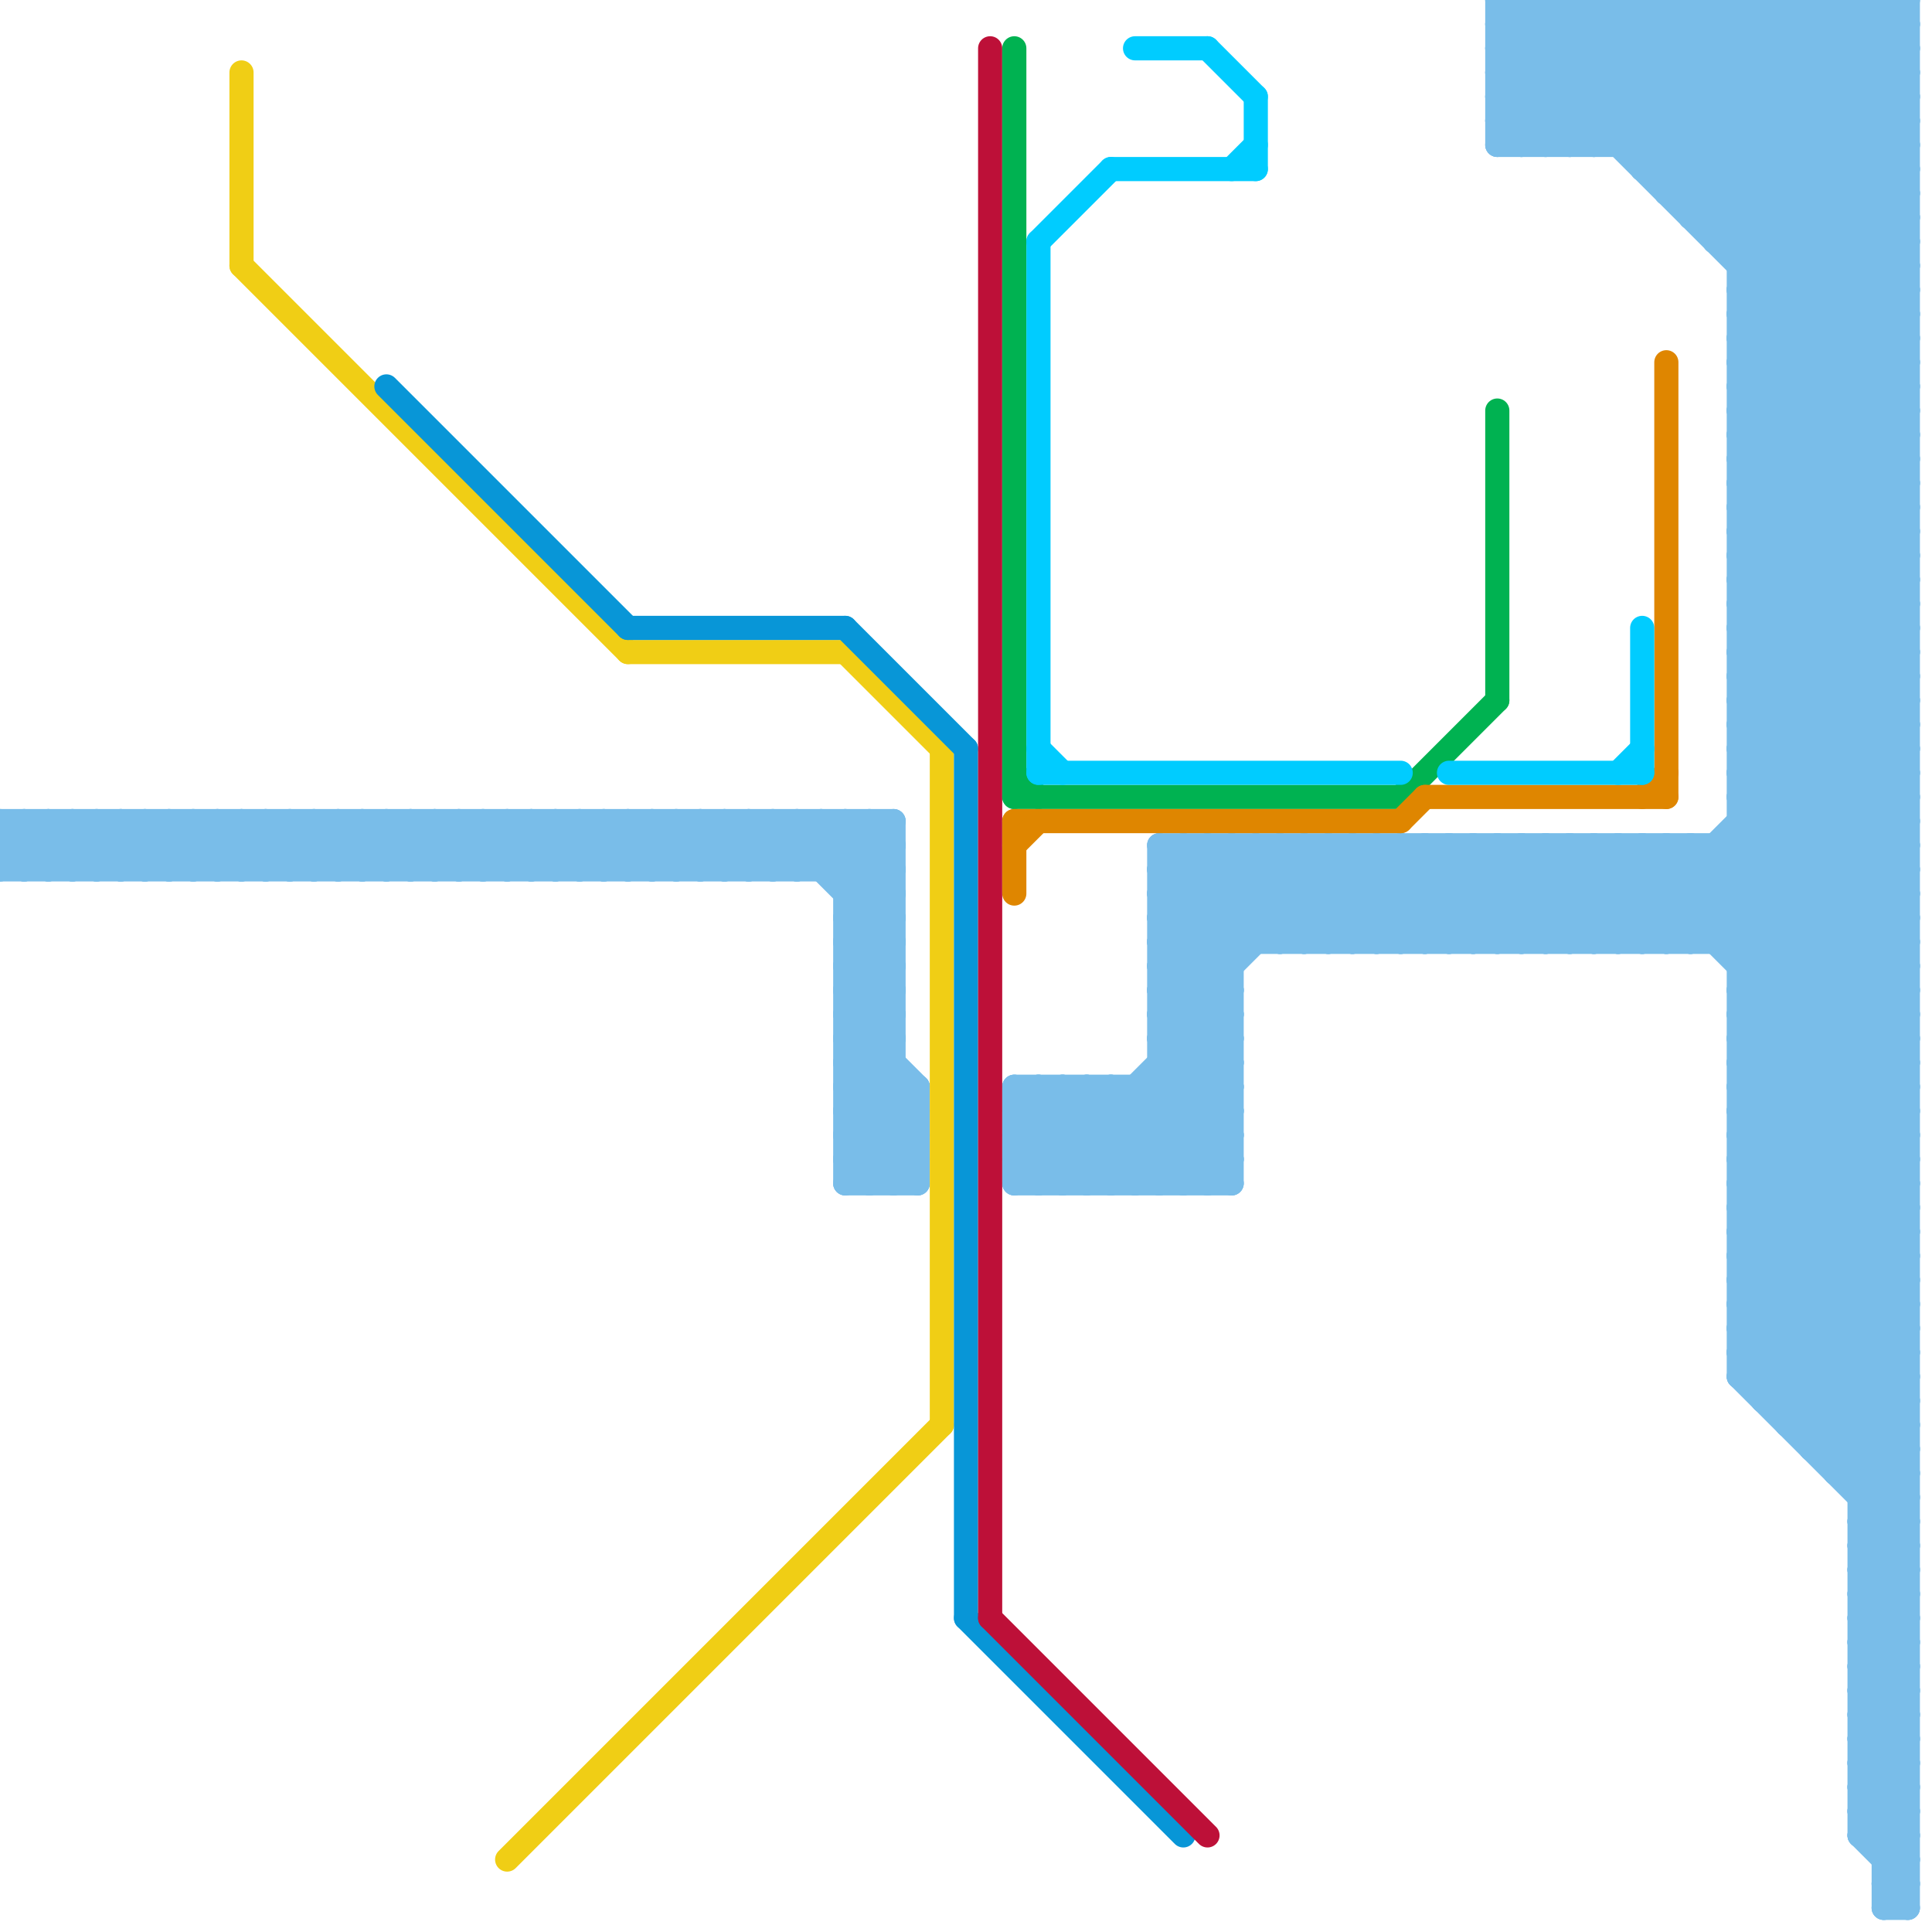 
<svg version="1.1" xmlns="http://www.w3.org/2000/svg" viewBox="0 0 80 80">
<style>line { stroke-width: 1; fill: none; stroke-linecap: round; stroke-linejoin: round; } .c0 { stroke: #79bde9 } .c1 { stroke: #f0ce15 } .c2 { stroke: #0896d7 } .c3 { stroke: #bd1038 } .c4 { stroke: #00b251 } .c5 { stroke: #df8600 } .c6 { stroke: #00ccff }</style><line class="c0" x1="35" y1="48" x2="38" y2="45"/><line class="c0" x1="24" y1="34" x2="26" y2="36"/><line class="c0" x1="78" y1="77" x2="79" y2="77"/><line class="c0" x1="70" y1="0" x2="79" y2="9"/><line class="c0" x1="58" y1="39" x2="62" y2="35"/><line class="c0" x1="72" y1="51" x2="79" y2="58"/><line class="c0" x1="0" y1="34" x2="0" y2="36"/><line class="c0" x1="69" y1="0" x2="69" y2="8"/><line class="c0" x1="48" y1="42" x2="55" y2="35"/><line class="c0" x1="67" y1="39" x2="79" y2="27"/><line class="c0" x1="72" y1="53" x2="79" y2="60"/><line class="c0" x1="1" y1="34" x2="3" y2="36"/><line class="c0" x1="72" y1="30" x2="79" y2="23"/><line class="c0" x1="12" y1="36" x2="14" y2="34"/><line class="c0" x1="43" y1="49" x2="51" y2="41"/><line class="c0" x1="72" y1="32" x2="79" y2="25"/><line class="c0" x1="42" y1="49" x2="46" y2="45"/><line class="c0" x1="27" y1="34" x2="27" y2="36"/><line class="c0" x1="77" y1="64" x2="79" y2="64"/><line class="c0" x1="14" y1="36" x2="16" y2="34"/><line class="c0" x1="77" y1="66" x2="79" y2="66"/><line class="c0" x1="48" y1="36" x2="49" y2="35"/><line class="c0" x1="22" y1="34" x2="22" y2="36"/><line class="c0" x1="46" y1="49" x2="51" y2="44"/><line class="c0" x1="69" y1="35" x2="79" y2="45"/><line class="c0" x1="72" y1="57" x2="79" y2="57"/><line class="c0" x1="72" y1="51" x2="79" y2="44"/><line class="c0" x1="47" y1="45" x2="47" y2="49"/><line class="c0" x1="72" y1="53" x2="79" y2="46"/><line class="c0" x1="35" y1="44" x2="38" y2="47"/><line class="c0" x1="72" y1="24" x2="79" y2="31"/><line class="c0" x1="77" y1="69" x2="79" y2="67"/><line class="c0" x1="77" y1="71" x2="79" y2="69"/><line class="c0" x1="72" y1="11" x2="79" y2="4"/><line class="c0" x1="12" y1="34" x2="14" y2="36"/><line class="c0" x1="35" y1="47" x2="37" y2="49"/><line class="c0" x1="14" y1="34" x2="16" y2="36"/><line class="c0" x1="25" y1="36" x2="27" y2="34"/><line class="c0" x1="0" y1="36" x2="2" y2="34"/><line class="c0" x1="49" y1="35" x2="49" y2="49"/><line class="c0" x1="48" y1="39" x2="52" y2="35"/><line class="c0" x1="72" y1="56" x2="79" y2="56"/><line class="c0" x1="2" y1="36" x2="4" y2="34"/><line class="c0" x1="48" y1="44" x2="51" y2="47"/><line class="c0" x1="72" y1="14" x2="79" y2="14"/><line class="c0" x1="62" y1="4" x2="66" y2="0"/><line class="c0" x1="72" y1="16" x2="79" y2="16"/><line class="c0" x1="72" y1="29" x2="79" y2="36"/><line class="c0" x1="60" y1="39" x2="64" y2="35"/><line class="c0" x1="72" y1="10" x2="79" y2="3"/><line class="c0" x1="2" y1="34" x2="2" y2="36"/><line class="c0" x1="77" y1="69" x2="79" y2="71"/><line class="c0" x1="77" y1="71" x2="79" y2="73"/><line class="c0" x1="55" y1="39" x2="59" y2="35"/><line class="c0" x1="25" y1="34" x2="27" y2="36"/><line class="c0" x1="35" y1="49" x2="38" y2="46"/><line class="c0" x1="15" y1="36" x2="17" y2="34"/><line class="c0" x1="72" y1="19" x2="79" y2="26"/><line class="c0" x1="68" y1="7" x2="79" y2="7"/><line class="c0" x1="42" y1="48" x2="43" y2="49"/><line class="c0" x1="62" y1="3" x2="65" y2="6"/><line class="c0" x1="72" y1="29" x2="79" y2="22"/><line class="c0" x1="77" y1="76" x2="79" y2="76"/><line class="c0" x1="47" y1="49" x2="51" y2="45"/><line class="c0" x1="72" y1="0" x2="79" y2="7"/><line class="c0" x1="77" y1="65" x2="79" y2="65"/><line class="c0" x1="77" y1="67" x2="79" y2="67"/><line class="c0" x1="20" y1="34" x2="22" y2="36"/><line class="c0" x1="8" y1="36" x2="10" y2="34"/><line class="c0" x1="72" y1="19" x2="79" y2="12"/><line class="c0" x1="15" y1="34" x2="17" y2="36"/><line class="c0" x1="72" y1="34" x2="79" y2="34"/><line class="c0" x1="42" y1="46" x2="51" y2="46"/><line class="c0" x1="42" y1="48" x2="51" y2="48"/><line class="c0" x1="10" y1="36" x2="12" y2="34"/><line class="c0" x1="77" y1="68" x2="79" y2="66"/><line class="c0" x1="77" y1="70" x2="79" y2="68"/><line class="c0" x1="28" y1="36" x2="30" y2="34"/><line class="c0" x1="73" y1="0" x2="73" y2="58"/><line class="c0" x1="3" y1="36" x2="5" y2="34"/><line class="c0" x1="62" y1="5" x2="79" y2="5"/><line class="c0" x1="30" y1="36" x2="32" y2="34"/><line class="c0" x1="5" y1="36" x2="7" y2="34"/><line class="c0" x1="76" y1="0" x2="79" y2="3"/><line class="c0" x1="68" y1="7" x2="75" y2="0"/><line class="c0" x1="72" y1="40" x2="79" y2="33"/><line class="c0" x1="78" y1="79" x2="79" y2="78"/><line class="c0" x1="72" y1="55" x2="79" y2="55"/><line class="c0" x1="72" y1="13" x2="79" y2="13"/><line class="c0" x1="71" y1="10" x2="79" y2="2"/><line class="c0" x1="72" y1="15" x2="79" y2="15"/><line class="c0" x1="42" y1="47" x2="44" y2="45"/><line class="c0" x1="35" y1="34" x2="37" y2="36"/><line class="c0" x1="9" y1="34" x2="9" y2="36"/><line class="c0" x1="61" y1="35" x2="65" y2="39"/><line class="c0" x1="74" y1="0" x2="74" y2="59"/><line class="c0" x1="21" y1="36" x2="23" y2="34"/><line class="c0" x1="63" y1="0" x2="79" y2="16"/><line class="c0" x1="77" y1="68" x2="79" y2="70"/><line class="c0" x1="77" y1="70" x2="79" y2="72"/><line class="c0" x1="11" y1="34" x2="11" y2="36"/><line class="c0" x1="23" y1="36" x2="25" y2="34"/><line class="c0" x1="72" y1="43" x2="79" y2="43"/><line class="c0" x1="30" y1="34" x2="32" y2="36"/><line class="c0" x1="72" y1="45" x2="79" y2="45"/><line class="c0" x1="35" y1="46" x2="38" y2="49"/><line class="c0" x1="72" y1="18" x2="79" y2="25"/><line class="c0" x1="72" y1="20" x2="79" y2="27"/><line class="c0" x1="75" y1="0" x2="75" y2="60"/><line class="c0" x1="72" y1="12" x2="79" y2="19"/><line class="c0" x1="18" y1="36" x2="20" y2="34"/><line class="c0" x1="77" y1="73" x2="79" y2="73"/><line class="c0" x1="62" y1="0" x2="79" y2="0"/><line class="c0" x1="77" y1="75" x2="79" y2="75"/><line class="c0" x1="62" y1="2" x2="79" y2="2"/><line class="c0" x1="42" y1="47" x2="44" y2="49"/><line class="c0" x1="66" y1="35" x2="70" y2="39"/><line class="c0" x1="67" y1="35" x2="79" y2="47"/><line class="c0" x1="18" y1="34" x2="18" y2="36"/><line class="c0" x1="78" y1="0" x2="78" y2="79"/><line class="c0" x1="52" y1="35" x2="52" y2="39"/><line class="c0" x1="48" y1="38" x2="79" y2="38"/><line class="c0" x1="1" y1="34" x2="1" y2="36"/><line class="c0" x1="72" y1="24" x2="79" y2="24"/><line class="c0" x1="42" y1="45" x2="42" y2="49"/><line class="c0" x1="72" y1="41" x2="79" y2="48"/><line class="c0" x1="72" y1="18" x2="79" y2="11"/><line class="c0" x1="62" y1="2" x2="64" y2="0"/><line class="c0" x1="72" y1="20" x2="79" y2="13"/><line class="c0" x1="42" y1="45" x2="51" y2="45"/><line class="c0" x1="53" y1="35" x2="53" y2="39"/><line class="c0" x1="42" y1="47" x2="51" y2="47"/><line class="c0" x1="0" y1="35" x2="1" y2="36"/><line class="c0" x1="44" y1="45" x2="44" y2="49"/><line class="c0" x1="59" y1="35" x2="63" y2="39"/><line class="c0" x1="62" y1="4" x2="64" y2="6"/><line class="c0" x1="68" y1="35" x2="79" y2="46"/><line class="c0" x1="35" y1="48" x2="36" y2="49"/><line class="c0" x1="70" y1="35" x2="70" y2="39"/><line class="c0" x1="73" y1="58" x2="79" y2="52"/><line class="c0" x1="77" y1="76" x2="79" y2="74"/><line class="c0" x1="63" y1="35" x2="63" y2="39"/><line class="c0" x1="77" y1="0" x2="79" y2="2"/><line class="c0" x1="72" y1="21" x2="79" y2="21"/><line class="c0" x1="72" y1="23" x2="79" y2="23"/><line class="c0" x1="78" y1="76" x2="79" y2="75"/><line class="c0" x1="54" y1="35" x2="58" y2="39"/><line class="c0" x1="72" y1="39" x2="79" y2="32"/><line class="c0" x1="78" y1="78" x2="79" y2="77"/><line class="c0" x1="72" y1="41" x2="79" y2="34"/><line class="c0" x1="12" y1="34" x2="12" y2="36"/><line class="c0" x1="71" y1="35" x2="79" y2="43"/><line class="c0" x1="71" y1="35" x2="71" y2="39"/><line class="c0" x1="24" y1="36" x2="26" y2="34"/><line class="c0" x1="58" y1="35" x2="58" y2="39"/><line class="c0" x1="71" y1="9" x2="79" y2="1"/><line class="c0" x1="56" y1="35" x2="60" y2="39"/><line class="c0" x1="14" y1="34" x2="14" y2="36"/><line class="c0" x1="32" y1="36" x2="34" y2="34"/><line class="c0" x1="26" y1="36" x2="28" y2="34"/><line class="c0" x1="57" y1="35" x2="61" y2="39"/><line class="c0" x1="48" y1="41" x2="51" y2="44"/><line class="c0" x1="72" y1="26" x2="79" y2="33"/><line class="c0" x1="72" y1="42" x2="79" y2="42"/><line class="c0" x1="4" y1="34" x2="6" y2="36"/><line class="c0" x1="72" y1="44" x2="79" y2="44"/><line class="c0" x1="27" y1="36" x2="29" y2="34"/><line class="c0" x1="60" y1="35" x2="60" y2="39"/><line class="c0" x1="62" y1="6" x2="68" y2="0"/><line class="c0" x1="51" y1="35" x2="51" y2="49"/><line class="c0" x1="35" y1="45" x2="38" y2="48"/><line class="c0" x1="72" y1="17" x2="79" y2="24"/><line class="c0" x1="35" y1="38" x2="37" y2="38"/><line class="c0" x1="37" y1="34" x2="37" y2="49"/><line class="c0" x1="64" y1="6" x2="70" y2="0"/><line class="c0" x1="77" y1="72" x2="79" y2="72"/><line class="c0" x1="77" y1="74" x2="79" y2="74"/><line class="c0" x1="62" y1="1" x2="79" y2="1"/><line class="c0" x1="55" y1="35" x2="55" y2="39"/><line class="c0" x1="25" y1="34" x2="25" y2="36"/><line class="c0" x1="26" y1="34" x2="28" y2="36"/><line class="c0" x1="43" y1="45" x2="47" y2="49"/><line class="c0" x1="72" y1="47" x2="79" y2="54"/><line class="c0" x1="72" y1="49" x2="79" y2="56"/><line class="c0" x1="48" y1="35" x2="48" y2="49"/><line class="c0" x1="72" y1="26" x2="79" y2="19"/><line class="c0" x1="35" y1="39" x2="37" y2="37"/><line class="c0" x1="76" y1="61" x2="79" y2="58"/><line class="c0" x1="35" y1="41" x2="37" y2="39"/><line class="c0" x1="35" y1="43" x2="37" y2="41"/><line class="c0" x1="48" y1="39" x2="79" y2="39"/><line class="c0" x1="72" y1="17" x2="79" y2="10"/><line class="c0" x1="35" y1="37" x2="37" y2="37"/><line class="c0" x1="62" y1="35" x2="66" y2="39"/><line class="c0" x1="20" y1="34" x2="20" y2="36"/><line class="c0" x1="64" y1="35" x2="68" y2="39"/><line class="c0" x1="76" y1="0" x2="76" y2="61"/><line class="c0" x1="71" y1="0" x2="71" y2="10"/><line class="c0" x1="72" y1="55" x2="79" y2="48"/><line class="c0" x1="72" y1="47" x2="79" y2="40"/><line class="c0" x1="72" y1="49" x2="79" y2="42"/><line class="c0" x1="15" y1="34" x2="15" y2="36"/><line class="c0" x1="68" y1="0" x2="68" y2="7"/><line class="c0" x1="66" y1="0" x2="66" y2="6"/><line class="c0" x1="76" y1="60" x2="79" y2="57"/><line class="c0" x1="77" y1="73" x2="79" y2="71"/><line class="c0" x1="72" y1="28" x2="79" y2="35"/><line class="c0" x1="77" y1="75" x2="79" y2="73"/><line class="c0" x1="35" y1="42" x2="38" y2="45"/><line class="c0" x1="33" y1="34" x2="37" y2="38"/><line class="c0" x1="65" y1="35" x2="69" y2="39"/><line class="c0" x1="30" y1="34" x2="30" y2="36"/><line class="c0" x1="72" y1="22" x2="79" y2="22"/><line class="c0" x1="42" y1="46" x2="45" y2="49"/><line class="c0" x1="35" y1="39" x2="37" y2="41"/><line class="c0" x1="78" y1="77" x2="79" y2="76"/><line class="c0" x1="35" y1="41" x2="37" y2="43"/><line class="c0" x1="37" y1="49" x2="38" y2="48"/><line class="c0" x1="72" y1="50" x2="79" y2="50"/><line class="c0" x1="7" y1="34" x2="9" y2="36"/><line class="c0" x1="72" y1="52" x2="79" y2="52"/><line class="c0" x1="70" y1="8" x2="78" y2="0"/><line class="c0" x1="72" y1="54" x2="79" y2="54"/><line class="c0" x1="65" y1="6" x2="71" y2="0"/><line class="c0" x1="48" y1="38" x2="51" y2="41"/><line class="c0" x1="33" y1="34" x2="33" y2="36"/><line class="c0" x1="48" y1="40" x2="51" y2="43"/><line class="c0" x1="48" y1="42" x2="51" y2="45"/><line class="c0" x1="72" y1="25" x2="79" y2="32"/><line class="c0" x1="72" y1="27" x2="79" y2="34"/><line class="c0" x1="72" y1="28" x2="79" y2="21"/><line class="c0" x1="67" y1="35" x2="67" y2="39"/><line class="c0" x1="64" y1="0" x2="79" y2="15"/><line class="c0" x1="8" y1="34" x2="10" y2="36"/><line class="c0" x1="45" y1="45" x2="45" y2="49"/><line class="c0" x1="35" y1="48" x2="38" y2="48"/><line class="c0" x1="78" y1="0" x2="79" y2="1"/><line class="c0" x1="50" y1="49" x2="51" y2="48"/><line class="c0" x1="69" y1="35" x2="69" y2="39"/><line class="c0" x1="53" y1="39" x2="57" y2="35"/><line class="c0" x1="38" y1="45" x2="38" y2="49"/><line class="c0" x1="36" y1="49" x2="38" y2="47"/><line class="c0" x1="42" y1="45" x2="46" y2="49"/><line class="c0" x1="53" y1="35" x2="57" y2="39"/><line class="c0" x1="44" y1="45" x2="48" y2="49"/><line class="c0" x1="72" y1="31" x2="79" y2="31"/><line class="c0" x1="72" y1="46" x2="79" y2="53"/><line class="c0" x1="0" y1="36" x2="37" y2="36"/><line class="c0" x1="72" y1="33" x2="79" y2="33"/><line class="c0" x1="72" y1="48" x2="79" y2="55"/><line class="c0" x1="72" y1="25" x2="79" y2="18"/><line class="c0" x1="72" y1="27" x2="79" y2="20"/><line class="c0" x1="35" y1="40" x2="37" y2="38"/><line class="c0" x1="35" y1="42" x2="37" y2="40"/><line class="c0" x1="71" y1="39" x2="79" y2="31"/><line class="c0" x1="34" y1="34" x2="37" y2="37"/><line class="c0" x1="74" y1="59" x2="79" y2="59"/><line class="c0" x1="77" y1="63" x2="79" y2="63"/><line class="c0" x1="75" y1="59" x2="79" y2="55"/><line class="c0" x1="67" y1="0" x2="67" y2="6"/><line class="c0" x1="48" y1="41" x2="54" y2="35"/><line class="c0" x1="13" y1="34" x2="15" y2="36"/><line class="c0" x1="68" y1="0" x2="79" y2="11"/><line class="c0" x1="66" y1="39" x2="70" y2="35"/><line class="c0" x1="72" y1="30" x2="79" y2="30"/><line class="c0" x1="72" y1="32" x2="79" y2="32"/><line class="c0" x1="72" y1="46" x2="79" y2="39"/><line class="c0" x1="72" y1="48" x2="79" y2="41"/><line class="c0" x1="77" y1="72" x2="79" y2="70"/><line class="c0" x1="77" y1="64" x2="79" y2="62"/><line class="c0" x1="77" y1="74" x2="79" y2="72"/><line class="c0" x1="77" y1="66" x2="79" y2="64"/><line class="c0" x1="35" y1="40" x2="37" y2="42"/><line class="c0" x1="65" y1="0" x2="79" y2="14"/><line class="c0" x1="61" y1="39" x2="65" y2="35"/><line class="c0" x1="34" y1="34" x2="34" y2="36"/><line class="c0" x1="77" y1="62" x2="79" y2="62"/><line class="c0" x1="74" y1="59" x2="79" y2="54"/><line class="c0" x1="10" y1="34" x2="12" y2="36"/><line class="c0" x1="73" y1="57" x2="79" y2="51"/><line class="c0" x1="72" y1="57" x2="79" y2="64"/><line class="c0" x1="46" y1="45" x2="46" y2="49"/><line class="c0" x1="72" y1="51" x2="79" y2="51"/><line class="c0" x1="72" y1="53" x2="79" y2="53"/><line class="c0" x1="35" y1="37" x2="37" y2="35"/><line class="c0" x1="48" y1="39" x2="51" y2="42"/><line class="c0" x1="48" y1="43" x2="51" y2="43"/><line class="c0" x1="72" y1="11" x2="79" y2="11"/><line class="c0" x1="68" y1="6" x2="74" y2="0"/><line class="c0" x1="77" y1="64" x2="79" y2="66"/><line class="c0" x1="48" y1="38" x2="51" y2="35"/><line class="c0" x1="77" y1="66" x2="79" y2="68"/><line class="c0" x1="35" y1="49" x2="38" y2="49"/><line class="c0" x1="28" y1="34" x2="30" y2="36"/><line class="c0" x1="70" y1="35" x2="79" y2="44"/><line class="c0" x1="47" y1="45" x2="51" y2="49"/><line class="c0" x1="62" y1="39" x2="66" y2="35"/><line class="c0" x1="62" y1="3" x2="65" y2="0"/><line class="c0" x1="21" y1="34" x2="23" y2="36"/><line class="c0" x1="56" y1="39" x2="60" y2="35"/><line class="c0" x1="72" y1="57" x2="79" y2="50"/><line class="c0" x1="72" y1="56" x2="79" y2="63"/><line class="c0" x1="4" y1="34" x2="4" y2="36"/><line class="c0" x1="16" y1="36" x2="18" y2="34"/><line class="c0" x1="48" y1="37" x2="50" y2="35"/><line class="c0" x1="29" y1="34" x2="31" y2="36"/><line class="c0" x1="69" y1="0" x2="79" y2="10"/><line class="c0" x1="36" y1="34" x2="36" y2="49"/><line class="c0" x1="23" y1="34" x2="25" y2="36"/><line class="c0" x1="72" y1="14" x2="79" y2="21"/><line class="c0" x1="72" y1="16" x2="79" y2="23"/><line class="c0" x1="0" y1="35" x2="37" y2="35"/><line class="c0" x1="68" y1="39" x2="79" y2="28"/><line class="c0" x1="9" y1="36" x2="11" y2="34"/><line class="c0" x1="77" y1="69" x2="79" y2="69"/><line class="c0" x1="77" y1="71" x2="79" y2="71"/><line class="c0" x1="57" y1="39" x2="61" y2="35"/><line class="c0" x1="11" y1="36" x2="13" y2="34"/><line class="c0" x1="26" y1="34" x2="26" y2="36"/><line class="c0" x1="71" y1="10" x2="79" y2="10"/><line class="c0" x1="54" y1="39" x2="58" y2="35"/><line class="c0" x1="42" y1="46" x2="43" y2="45"/><line class="c0" x1="48" y1="36" x2="79" y2="36"/><line class="c0" x1="72" y1="56" x2="79" y2="49"/><line class="c0" x1="72" y1="35" x2="79" y2="42"/><line class="c0" x1="72" y1="14" x2="79" y2="7"/><line class="c0" x1="63" y1="6" x2="69" y2="0"/><line class="c0" x1="72" y1="29" x2="79" y2="29"/><line class="c0" x1="72" y1="16" x2="79" y2="9"/><line class="c0" x1="16" y1="34" x2="18" y2="36"/><line class="c0" x1="6" y1="36" x2="8" y2="34"/><line class="c0" x1="77" y1="65" x2="79" y2="63"/><line class="c0" x1="77" y1="67" x2="79" y2="65"/><line class="c0" x1="18" y1="34" x2="20" y2="36"/><line class="c0" x1="69" y1="7" x2="76" y2="0"/><line class="c0" x1="17" y1="34" x2="19" y2="36"/><line class="c0" x1="73" y1="0" x2="79" y2="6"/><line class="c0" x1="1" y1="36" x2="3" y2="34"/><line class="c0" x1="59" y1="39" x2="63" y2="35"/><line class="c0" x1="72" y1="19" x2="79" y2="19"/><line class="c0" x1="62" y1="0" x2="79" y2="17"/><line class="c0" x1="72" y1="34" x2="79" y2="41"/><line class="c0" x1="69" y1="8" x2="79" y2="8"/><line class="c0" x1="48" y1="44" x2="51" y2="44"/><line class="c0" x1="77" y1="76" x2="79" y2="78"/><line class="c0" x1="35" y1="44" x2="37" y2="44"/><line class="c0" x1="31" y1="34" x2="33" y2="36"/><line class="c0" x1="6" y1="34" x2="8" y2="36"/><line class="c0" x1="17" y1="36" x2="19" y2="34"/><line class="c0" x1="77" y1="65" x2="79" y2="67"/><line class="c0" x1="65" y1="39" x2="69" y2="35"/><line class="c0" x1="49" y1="35" x2="53" y2="39"/><line class="c0" x1="77" y1="67" x2="79" y2="69"/><line class="c0" x1="7" y1="34" x2="7" y2="36"/><line class="c0" x1="19" y1="36" x2="21" y2="34"/><line class="c0" x1="72" y1="40" x2="79" y2="40"/><line class="c0" x1="72" y1="55" x2="79" y2="62"/><line class="c0" x1="50" y1="35" x2="54" y2="39"/><line class="c0" x1="72" y1="13" x2="79" y2="20"/><line class="c0" x1="35" y1="43" x2="38" y2="46"/><line class="c0" x1="72" y1="15" x2="79" y2="22"/><line class="c0" x1="77" y1="62" x2="79" y2="60"/><line class="c0" x1="20" y1="36" x2="22" y2="34"/><line class="c0" x1="79" y1="0" x2="79" y2="79"/><line class="c0" x1="77" y1="68" x2="79" y2="68"/><line class="c0" x1="77" y1="70" x2="79" y2="70"/><line class="c0" x1="63" y1="0" x2="63" y2="6"/><line class="c0" x1="66" y1="0" x2="79" y2="13"/><line class="c0" x1="72" y1="43" x2="79" y2="50"/><line class="c0" x1="72" y1="45" x2="79" y2="52"/><line class="c0" x1="77" y1="0" x2="77" y2="76"/><line class="c0" x1="35" y1="45" x2="37" y2="43"/><line class="c0" x1="35" y1="47" x2="37" y2="45"/><line class="c0" x1="45" y1="49" x2="51" y2="43"/><line class="c0" x1="19" y1="34" x2="21" y2="36"/><line class="c0" x1="48" y1="35" x2="79" y2="35"/><line class="c0" x1="44" y1="49" x2="51" y2="42"/><line class="c0" x1="72" y1="13" x2="79" y2="6"/><line class="c0" x1="72" y1="15" x2="79" y2="8"/><line class="c0" x1="13" y1="36" x2="15" y2="34"/><line class="c0" x1="7" y1="36" x2="9" y2="34"/><line class="c0" x1="13" y1="34" x2="13" y2="36"/><line class="c0" x1="62" y1="5" x2="67" y2="0"/><line class="c0" x1="33" y1="36" x2="35" y2="34"/><line class="c0" x1="74" y1="0" x2="79" y2="5"/><line class="c0" x1="66" y1="35" x2="66" y2="39"/><line class="c0" x1="72" y1="43" x2="79" y2="36"/><line class="c0" x1="72" y1="45" x2="79" y2="38"/><line class="c0" x1="63" y1="35" x2="67" y2="39"/><line class="c0" x1="68" y1="35" x2="68" y2="39"/><line class="c0" x1="72" y1="18" x2="79" y2="18"/><line class="c0" x1="72" y1="20" x2="79" y2="20"/><line class="c0" x1="0" y1="35" x2="1" y2="34"/><line class="c0" x1="62" y1="1" x2="79" y2="18"/><line class="c0" x1="72" y1="12" x2="79" y2="12"/><line class="c0" x1="8" y1="34" x2="8" y2="36"/><line class="c0" x1="61" y1="35" x2="61" y2="39"/><line class="c0" x1="58" y1="35" x2="62" y2="39"/><line class="c0" x1="77" y1="73" x2="79" y2="75"/><line class="c0" x1="52" y1="35" x2="56" y2="39"/><line class="c0" x1="77" y1="75" x2="79" y2="77"/><line class="c0" x1="48" y1="49" x2="51" y2="46"/><line class="c0" x1="10" y1="34" x2="10" y2="36"/><line class="c0" x1="75" y1="60" x2="79" y2="56"/><line class="c0" x1="22" y1="36" x2="24" y2="34"/><line class="c0" x1="48" y1="37" x2="79" y2="37"/><line class="c0" x1="67" y1="0" x2="79" y2="12"/><line class="c0" x1="70" y1="0" x2="70" y2="9"/><line class="c0" x1="48" y1="36" x2="51" y2="39"/><line class="c0" x1="72" y1="21" x2="79" y2="28"/><line class="c0" x1="0" y1="34" x2="2" y2="36"/><line class="c0" x1="72" y1="24" x2="79" y2="17"/><line class="c0" x1="72" y1="23" x2="79" y2="30"/><line class="c0" x1="72" y1="41" x2="79" y2="41"/><line class="c0" x1="62" y1="3" x2="79" y2="3"/><line class="c0" x1="63" y1="39" x2="67" y2="35"/><line class="c0" x1="27" y1="34" x2="29" y2="36"/><line class="c0" x1="2" y1="34" x2="4" y2="36"/><line class="c0" x1="35" y1="46" x2="38" y2="46"/><line class="c0" x1="54" y1="35" x2="54" y2="39"/><line class="c0" x1="78" y1="79" x2="79" y2="79"/><line class="c0" x1="48" y1="40" x2="53" y2="35"/><line class="c0" x1="28" y1="34" x2="28" y2="36"/><line class="c0" x1="3" y1="34" x2="3" y2="36"/><line class="c0" x1="72" y1="0" x2="72" y2="57"/><line class="c0" x1="62" y1="35" x2="62" y2="39"/><line class="c0" x1="35" y1="34" x2="35" y2="49"/><line class="c0" x1="76" y1="61" x2="79" y2="61"/><line class="c0" x1="21" y1="34" x2="21" y2="36"/><line class="c0" x1="56" y1="35" x2="56" y2="39"/><line class="c0" x1="69" y1="8" x2="77" y2="0"/><line class="c0" x1="75" y1="60" x2="79" y2="60"/><line class="c0" x1="22" y1="34" x2="24" y2="36"/><line class="c0" x1="5" y1="34" x2="5" y2="36"/><line class="c0" x1="72" y1="42" x2="79" y2="49"/><line class="c0" x1="72" y1="44" x2="79" y2="51"/><line class="c0" x1="0" y1="34" x2="37" y2="34"/><line class="c0" x1="23" y1="34" x2="23" y2="36"/><line class="c0" x1="72" y1="21" x2="79" y2="14"/><line class="c0" x1="35" y1="44" x2="37" y2="42"/><line class="c0" x1="72" y1="23" x2="79" y2="16"/><line class="c0" x1="35" y1="36" x2="37" y2="34"/><line class="c0" x1="35" y1="38" x2="37" y2="36"/><line class="c0" x1="57" y1="35" x2="57" y2="39"/><line class="c0" x1="78" y1="78" x2="79" y2="79"/><line class="c0" x1="59" y1="35" x2="59" y2="39"/><line class="c0" x1="71" y1="0" x2="79" y2="8"/><line class="c0" x1="50" y1="35" x2="50" y2="49"/><line class="c0" x1="75" y1="0" x2="79" y2="4"/><line class="c0" x1="62" y1="2" x2="66" y2="6"/><line class="c0" x1="60" y1="35" x2="64" y2="39"/><line class="c0" x1="42" y1="48" x2="45" y2="45"/><line class="c0" x1="72" y1="26" x2="79" y2="26"/><line class="c0" x1="72" y1="42" x2="79" y2="35"/><line class="c0" x1="62" y1="5" x2="63" y2="6"/><line class="c0" x1="72" y1="44" x2="79" y2="37"/><line class="c0" x1="49" y1="49" x2="51" y2="47"/><line class="c0" x1="16" y1="34" x2="16" y2="36"/><line class="c0" x1="62" y1="0" x2="62" y2="6"/><line class="c0" x1="34" y1="36" x2="36" y2="34"/><line class="c0" x1="73" y1="58" x2="79" y2="58"/><line class="c0" x1="72" y1="17" x2="79" y2="17"/><line class="c0" x1="55" y1="35" x2="59" y2="39"/><line class="c0" x1="69" y1="39" x2="79" y2="29"/><line class="c0" x1="35" y1="38" x2="37" y2="40"/><line class="c0" x1="77" y1="72" x2="79" y2="74"/><line class="c0" x1="77" y1="74" x2="79" y2="76"/><line class="c0" x1="29" y1="36" x2="31" y2="34"/><line class="c0" x1="3" y1="34" x2="5" y2="36"/><line class="c0" x1="72" y1="47" x2="79" y2="47"/><line class="c0" x1="72" y1="49" x2="79" y2="49"/><line class="c0" x1="29" y1="34" x2="29" y2="36"/><line class="c0" x1="64" y1="35" x2="64" y2="39"/><line class="c0" x1="66" y1="6" x2="72" y2="0"/><line class="c0" x1="48" y1="37" x2="51" y2="40"/><line class="c0" x1="35" y1="39" x2="37" y2="39"/><line class="c0" x1="48" y1="41" x2="51" y2="41"/><line class="c0" x1="62" y1="1" x2="63" y2="0"/><line class="c0" x1="35" y1="41" x2="37" y2="41"/><line class="c0" x1="5" y1="34" x2="7" y2="36"/><line class="c0" x1="72" y1="22" x2="79" y2="29"/><line class="c0" x1="35" y1="43" x2="37" y2="43"/><line class="c0" x1="31" y1="34" x2="31" y2="36"/><line class="c0" x1="48" y1="35" x2="52" y2="39"/><line class="c0" x1="62" y1="4" x2="79" y2="4"/><line class="c0" x1="45" y1="45" x2="49" y2="49"/><line class="c0" x1="6" y1="34" x2="6" y2="36"/><line class="c0" x1="62" y1="6" x2="79" y2="6"/><line class="c0" x1="35" y1="45" x2="38" y2="45"/><line class="c0" x1="65" y1="35" x2="65" y2="39"/><line class="c0" x1="35" y1="47" x2="38" y2="47"/><line class="c0" x1="78" y1="78" x2="79" y2="78"/><line class="c0" x1="43" y1="45" x2="43" y2="49"/><line class="c0" x1="72" y1="50" x2="79" y2="57"/><line class="c0" x1="72" y1="52" x2="79" y2="59"/><line class="c0" x1="72" y1="54" x2="79" y2="61"/><line class="c0" x1="35" y1="46" x2="37" y2="44"/><line class="c0" x1="72" y1="28" x2="79" y2="28"/><line class="c0" x1="51" y1="35" x2="55" y2="39"/><line class="c0" x1="72" y1="22" x2="79" y2="15"/><line class="c0" x1="42" y1="49" x2="51" y2="49"/><line class="c0" x1="24" y1="34" x2="24" y2="36"/><line class="c0" x1="64" y1="0" x2="64" y2="6"/><line class="c0" x1="17" y1="34" x2="17" y2="36"/><line class="c0" x1="4" y1="36" x2="6" y2="34"/><line class="c0" x1="72" y1="50" x2="79" y2="43"/><line class="c0" x1="72" y1="52" x2="79" y2="45"/><line class="c0" x1="72" y1="54" x2="79" y2="47"/><line class="c0" x1="19" y1="34" x2="19" y2="36"/><line class="c0" x1="65" y1="0" x2="65" y2="6"/><line class="c0" x1="72" y1="31" x2="79" y2="38"/><line class="c0" x1="72" y1="33" x2="79" y2="40"/><line class="c0" x1="31" y1="36" x2="33" y2="34"/><line class="c0" x1="72" y1="25" x2="79" y2="25"/><line class="c0" x1="72" y1="12" x2="79" y2="5"/><line class="c0" x1="72" y1="27" x2="79" y2="27"/><line class="c0" x1="64" y1="39" x2="68" y2="35"/><line class="c0" x1="77" y1="61" x2="79" y2="59"/><line class="c0" x1="32" y1="34" x2="37" y2="39"/><line class="c0" x1="77" y1="63" x2="79" y2="61"/><line class="c0" x1="36" y1="34" x2="37" y2="35"/><line class="c0" x1="9" y1="34" x2="11" y2="36"/><line class="c0" x1="67" y1="6" x2="73" y2="0"/><line class="c0" x1="70" y1="9" x2="79" y2="0"/><line class="c0" x1="70" y1="9" x2="79" y2="9"/><line class="c0" x1="74" y1="58" x2="79" y2="53"/><line class="c0" x1="11" y1="34" x2="13" y2="36"/><line class="c0" x1="32" y1="34" x2="32" y2="36"/><line class="c0" x1="48" y1="43" x2="51" y2="46"/><line class="c0" x1="48" y1="45" x2="51" y2="48"/><line class="c0" x1="46" y1="45" x2="50" y2="49"/><line class="c0" x1="72" y1="30" x2="79" y2="37"/><line class="c0" x1="72" y1="31" x2="79" y2="24"/><line class="c0" x1="72" y1="46" x2="79" y2="46"/><line class="c0" x1="72" y1="33" x2="79" y2="26"/><line class="c0" x1="72" y1="32" x2="79" y2="39"/><line class="c0" x1="72" y1="48" x2="79" y2="48"/><line class="c0" x1="70" y1="39" x2="79" y2="30"/><line class="c0" x1="48" y1="40" x2="51" y2="40"/><line class="c0" x1="35" y1="40" x2="37" y2="40"/><line class="c0" x1="48" y1="42" x2="51" y2="42"/><line class="c0" x1="35" y1="42" x2="37" y2="42"/><line class="c0" x1="48" y1="43" x2="56" y2="35"/><line class="c0" x1="77" y1="63" x2="79" y2="65"/><line class="c1" x1="26" y1="27" x2="35" y2="27"/><line class="c1" x1="10" y1="3" x2="10" y2="11"/><line class="c1" x1="21" y1="77" x2="39" y2="59"/><line class="c1" x1="10" y1="11" x2="26" y2="27"/><line class="c1" x1="39" y1="31" x2="39" y2="59"/><line class="c1" x1="35" y1="27" x2="39" y2="31"/><line class="c2" x1="40" y1="31" x2="40" y2="67"/><line class="c2" x1="16" y1="16" x2="26" y2="26"/><line class="c2" x1="40" y1="67" x2="49" y2="76"/><line class="c2" x1="35" y1="26" x2="40" y2="31"/><line class="c2" x1="26" y1="26" x2="35" y2="26"/><line class="c3" x1="41" y1="2" x2="41" y2="67"/><line class="c3" x1="41" y1="67" x2="50" y2="76"/><line class="c4" x1="42" y1="2" x2="42" y2="33"/><line class="c4" x1="62" y1="17" x2="62" y2="29"/><line class="c4" x1="42" y1="32" x2="43" y2="33"/><line class="c4" x1="58" y1="33" x2="62" y2="29"/><line class="c4" x1="42" y1="33" x2="58" y2="33"/><line class="c5" x1="68" y1="33" x2="69" y2="32"/><line class="c5" x1="58" y1="34" x2="59" y2="33"/><line class="c5" x1="42" y1="34" x2="42" y2="37"/><line class="c5" x1="69" y1="15" x2="69" y2="33"/><line class="c5" x1="42" y1="34" x2="58" y2="34"/><line class="c5" x1="59" y1="33" x2="69" y2="33"/><line class="c5" x1="42" y1="35" x2="43" y2="34"/><line class="c6" x1="50" y1="2" x2="52" y2="4"/><line class="c6" x1="43" y1="10" x2="46" y2="7"/><line class="c6" x1="43" y1="32" x2="58" y2="32"/><line class="c6" x1="47" y1="2" x2="50" y2="2"/><line class="c6" x1="67" y1="32" x2="68" y2="31"/><line class="c6" x1="60" y1="32" x2="68" y2="32"/><line class="c6" x1="52" y1="4" x2="52" y2="7"/><line class="c6" x1="43" y1="10" x2="43" y2="32"/><line class="c6" x1="68" y1="26" x2="68" y2="32"/><line class="c6" x1="46" y1="7" x2="52" y2="7"/><line class="c6" x1="51" y1="7" x2="52" y2="6"/><line class="c6" x1="43" y1="31" x2="44" y2="32"/>


</svg>

